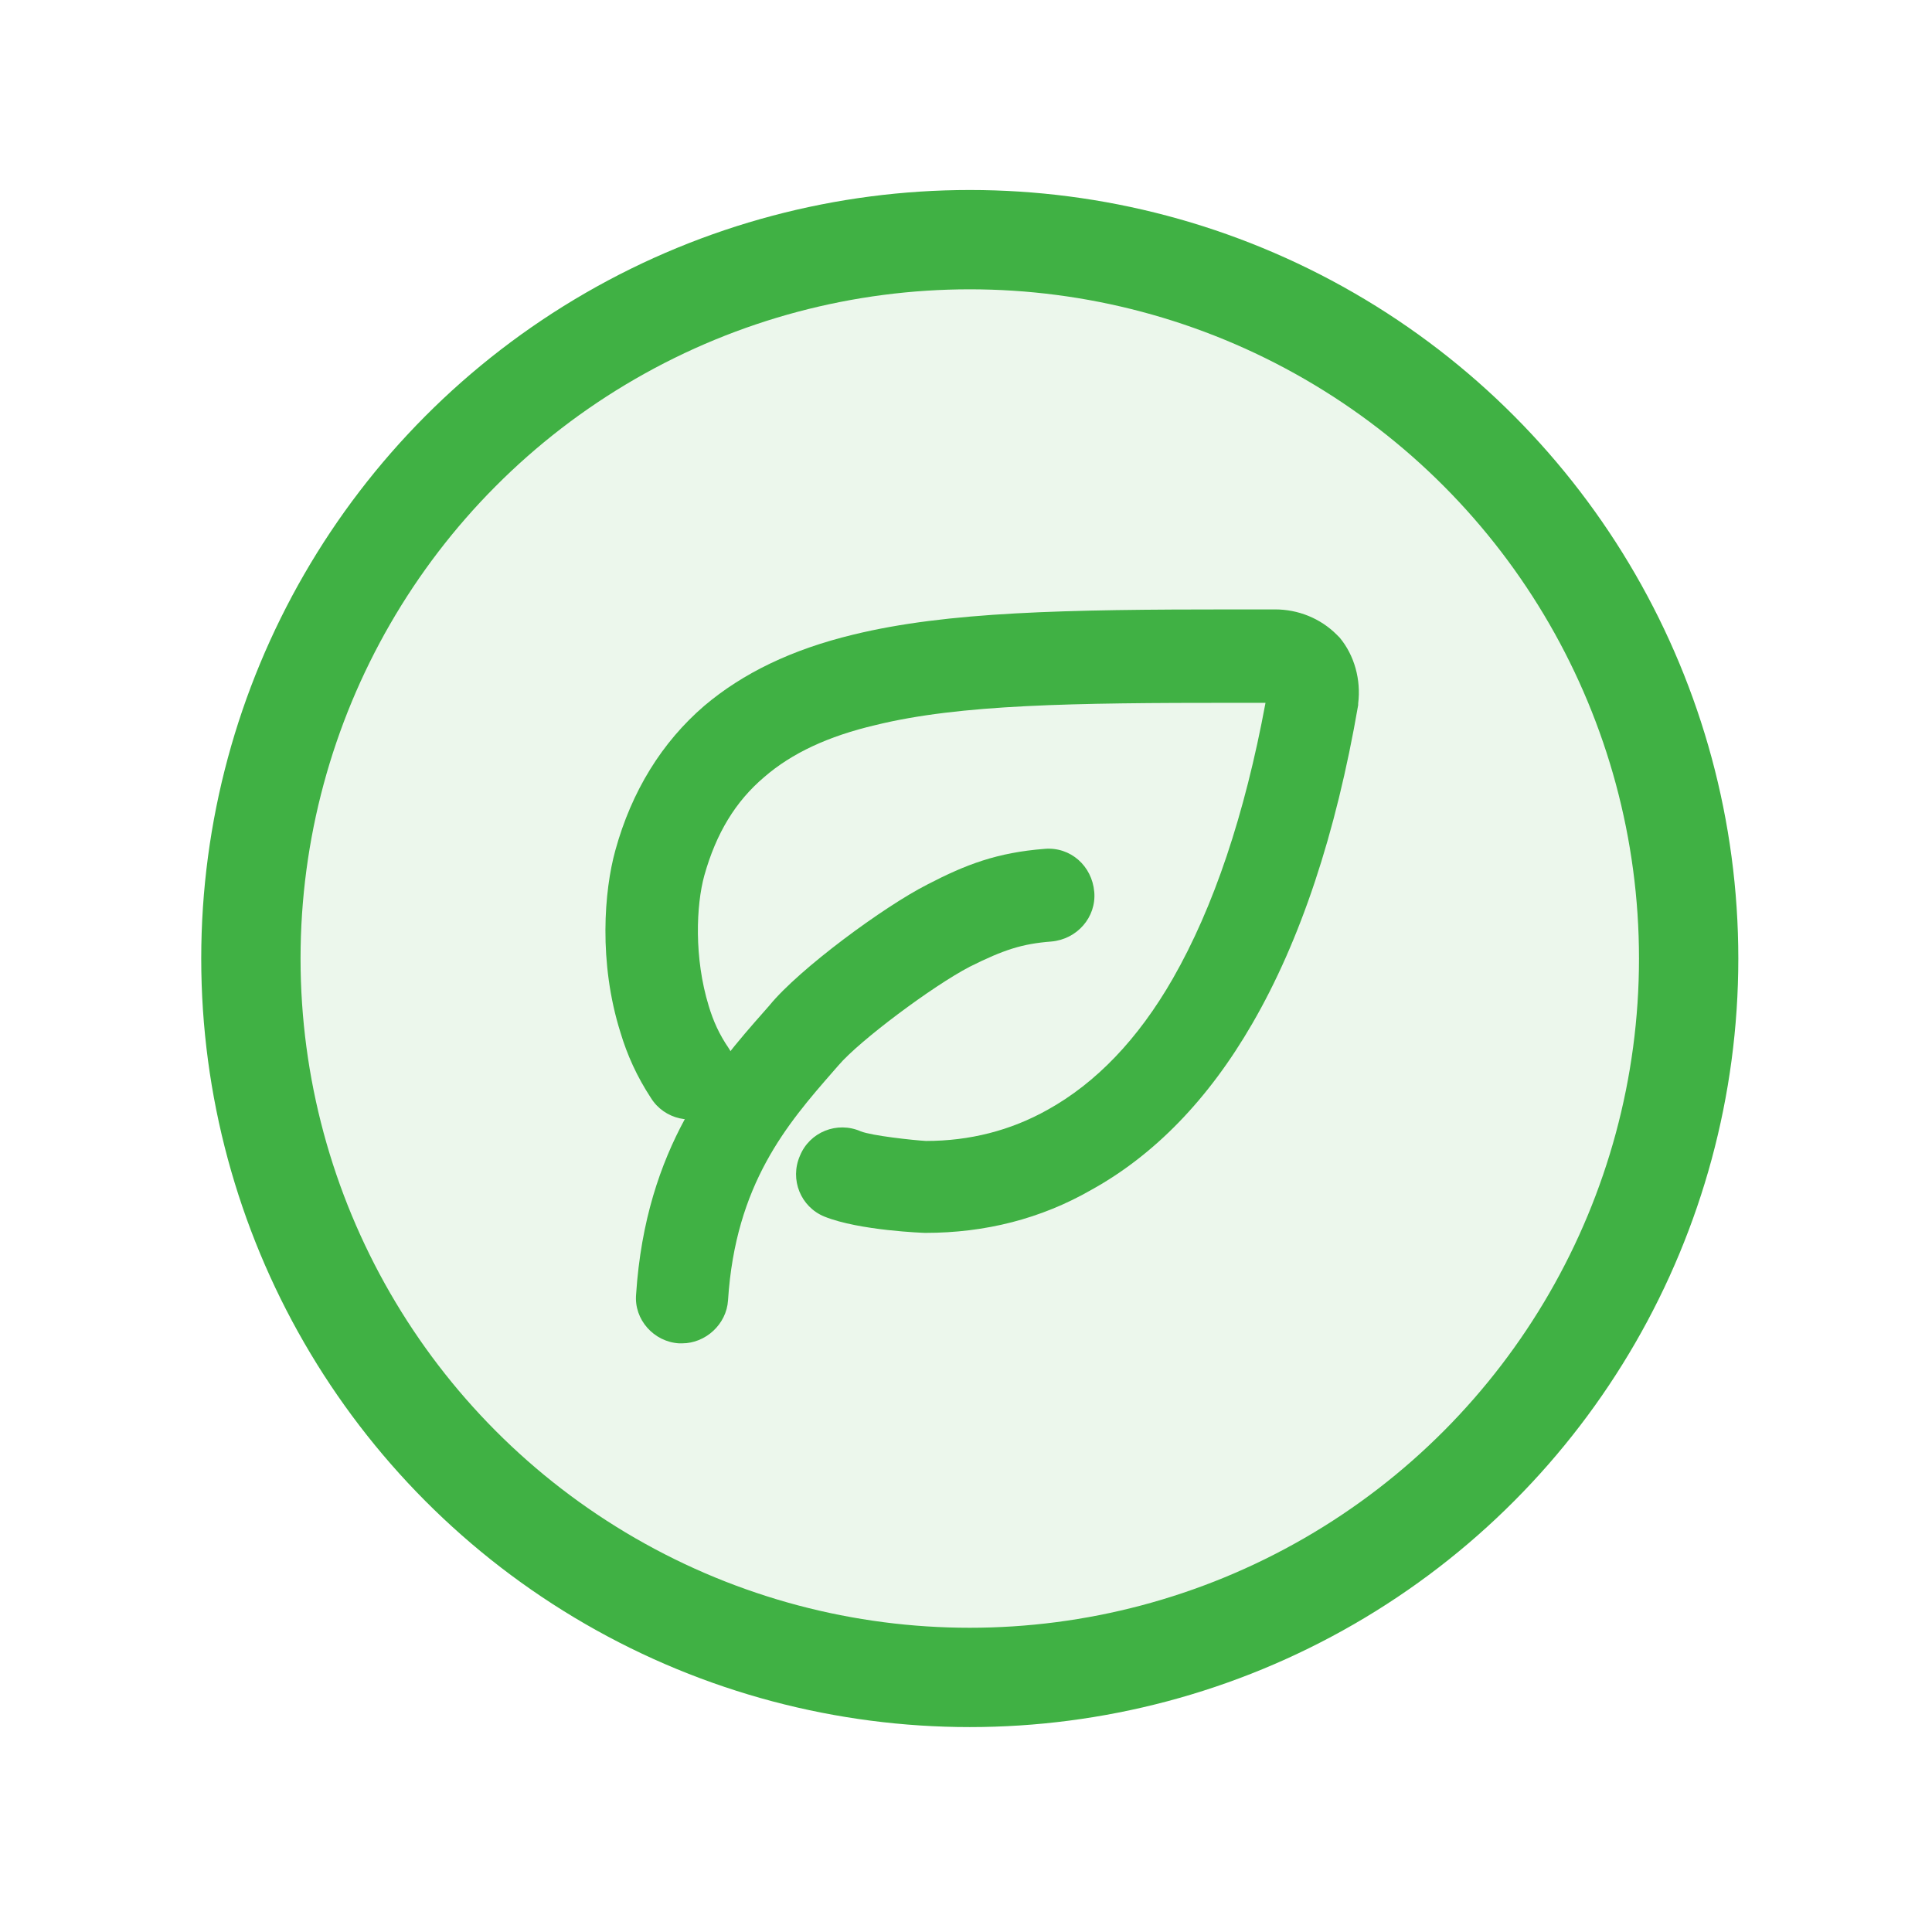 <svg width="86" height="86" viewBox="0 0 86 86" fill="none" xmlns="http://www.w3.org/2000/svg">
<circle cx="43.168" cy="42.668" r="32" fill="#40B144" fill-opacity="0.1" stroke="#40B144" stroke-width="4.421"/>
<path d="M41.185 54.88C41.152 54.88 38.248 54.781 36.697 54.154C35.641 53.725 35.146 52.504 35.608 51.448C36.037 50.392 37.258 49.897 38.314 50.359C38.809 50.557 40.657 50.755 41.218 50.788C43.165 50.788 44.98 50.326 46.63 49.402C48.775 48.214 50.656 46.267 52.207 43.561C54.022 40.393 55.408 36.268 56.332 31.285H54.946C47.752 31.285 42.736 31.351 38.974 32.275C36.862 32.77 35.245 33.529 34.024 34.585C32.737 35.674 31.879 37.093 31.351 38.974C30.988 40.294 30.889 42.637 31.549 44.782C31.747 45.442 32.011 46.036 32.44 46.663C33.067 47.62 32.77 48.907 31.813 49.501C30.856 50.128 29.569 49.831 28.975 48.874C28.348 47.917 27.919 46.96 27.622 45.97C26.632 42.835 26.896 39.634 27.391 37.852C28.117 35.212 29.47 33.034 31.351 31.417C33.067 29.965 35.245 28.909 37.984 28.249C42.175 27.226 47.422 27.127 54.913 27.127H56.761C57.784 27.127 58.774 27.523 59.5 28.249L59.632 28.381C60.292 29.173 60.589 30.262 60.457 31.318V31.384C59.467 37.126 57.883 41.878 55.738 45.574C53.791 48.94 51.382 51.415 48.577 52.966C46.333 54.253 43.858 54.88 41.185 54.88Z" fill="#40B144"/>
<path d="M30.361 59.797H30.229C29.107 59.731 28.216 58.741 28.315 57.619C28.744 51.052 31.78 47.554 34.024 45.013L34.255 44.749C35.575 43.132 39.337 40.36 41.284 39.37C43 38.479 44.386 37.951 46.498 37.786C47.653 37.687 48.61 38.545 48.709 39.7C48.808 40.822 47.95 41.812 46.795 41.911C45.508 42.01 44.683 42.274 43.165 43.033C41.515 43.891 38.248 46.333 37.324 47.422L37.093 47.686C35.047 50.029 32.737 52.702 32.407 57.883C32.341 58.939 31.417 59.797 30.361 59.797Z" fill="#40B144"/>
</svg>
